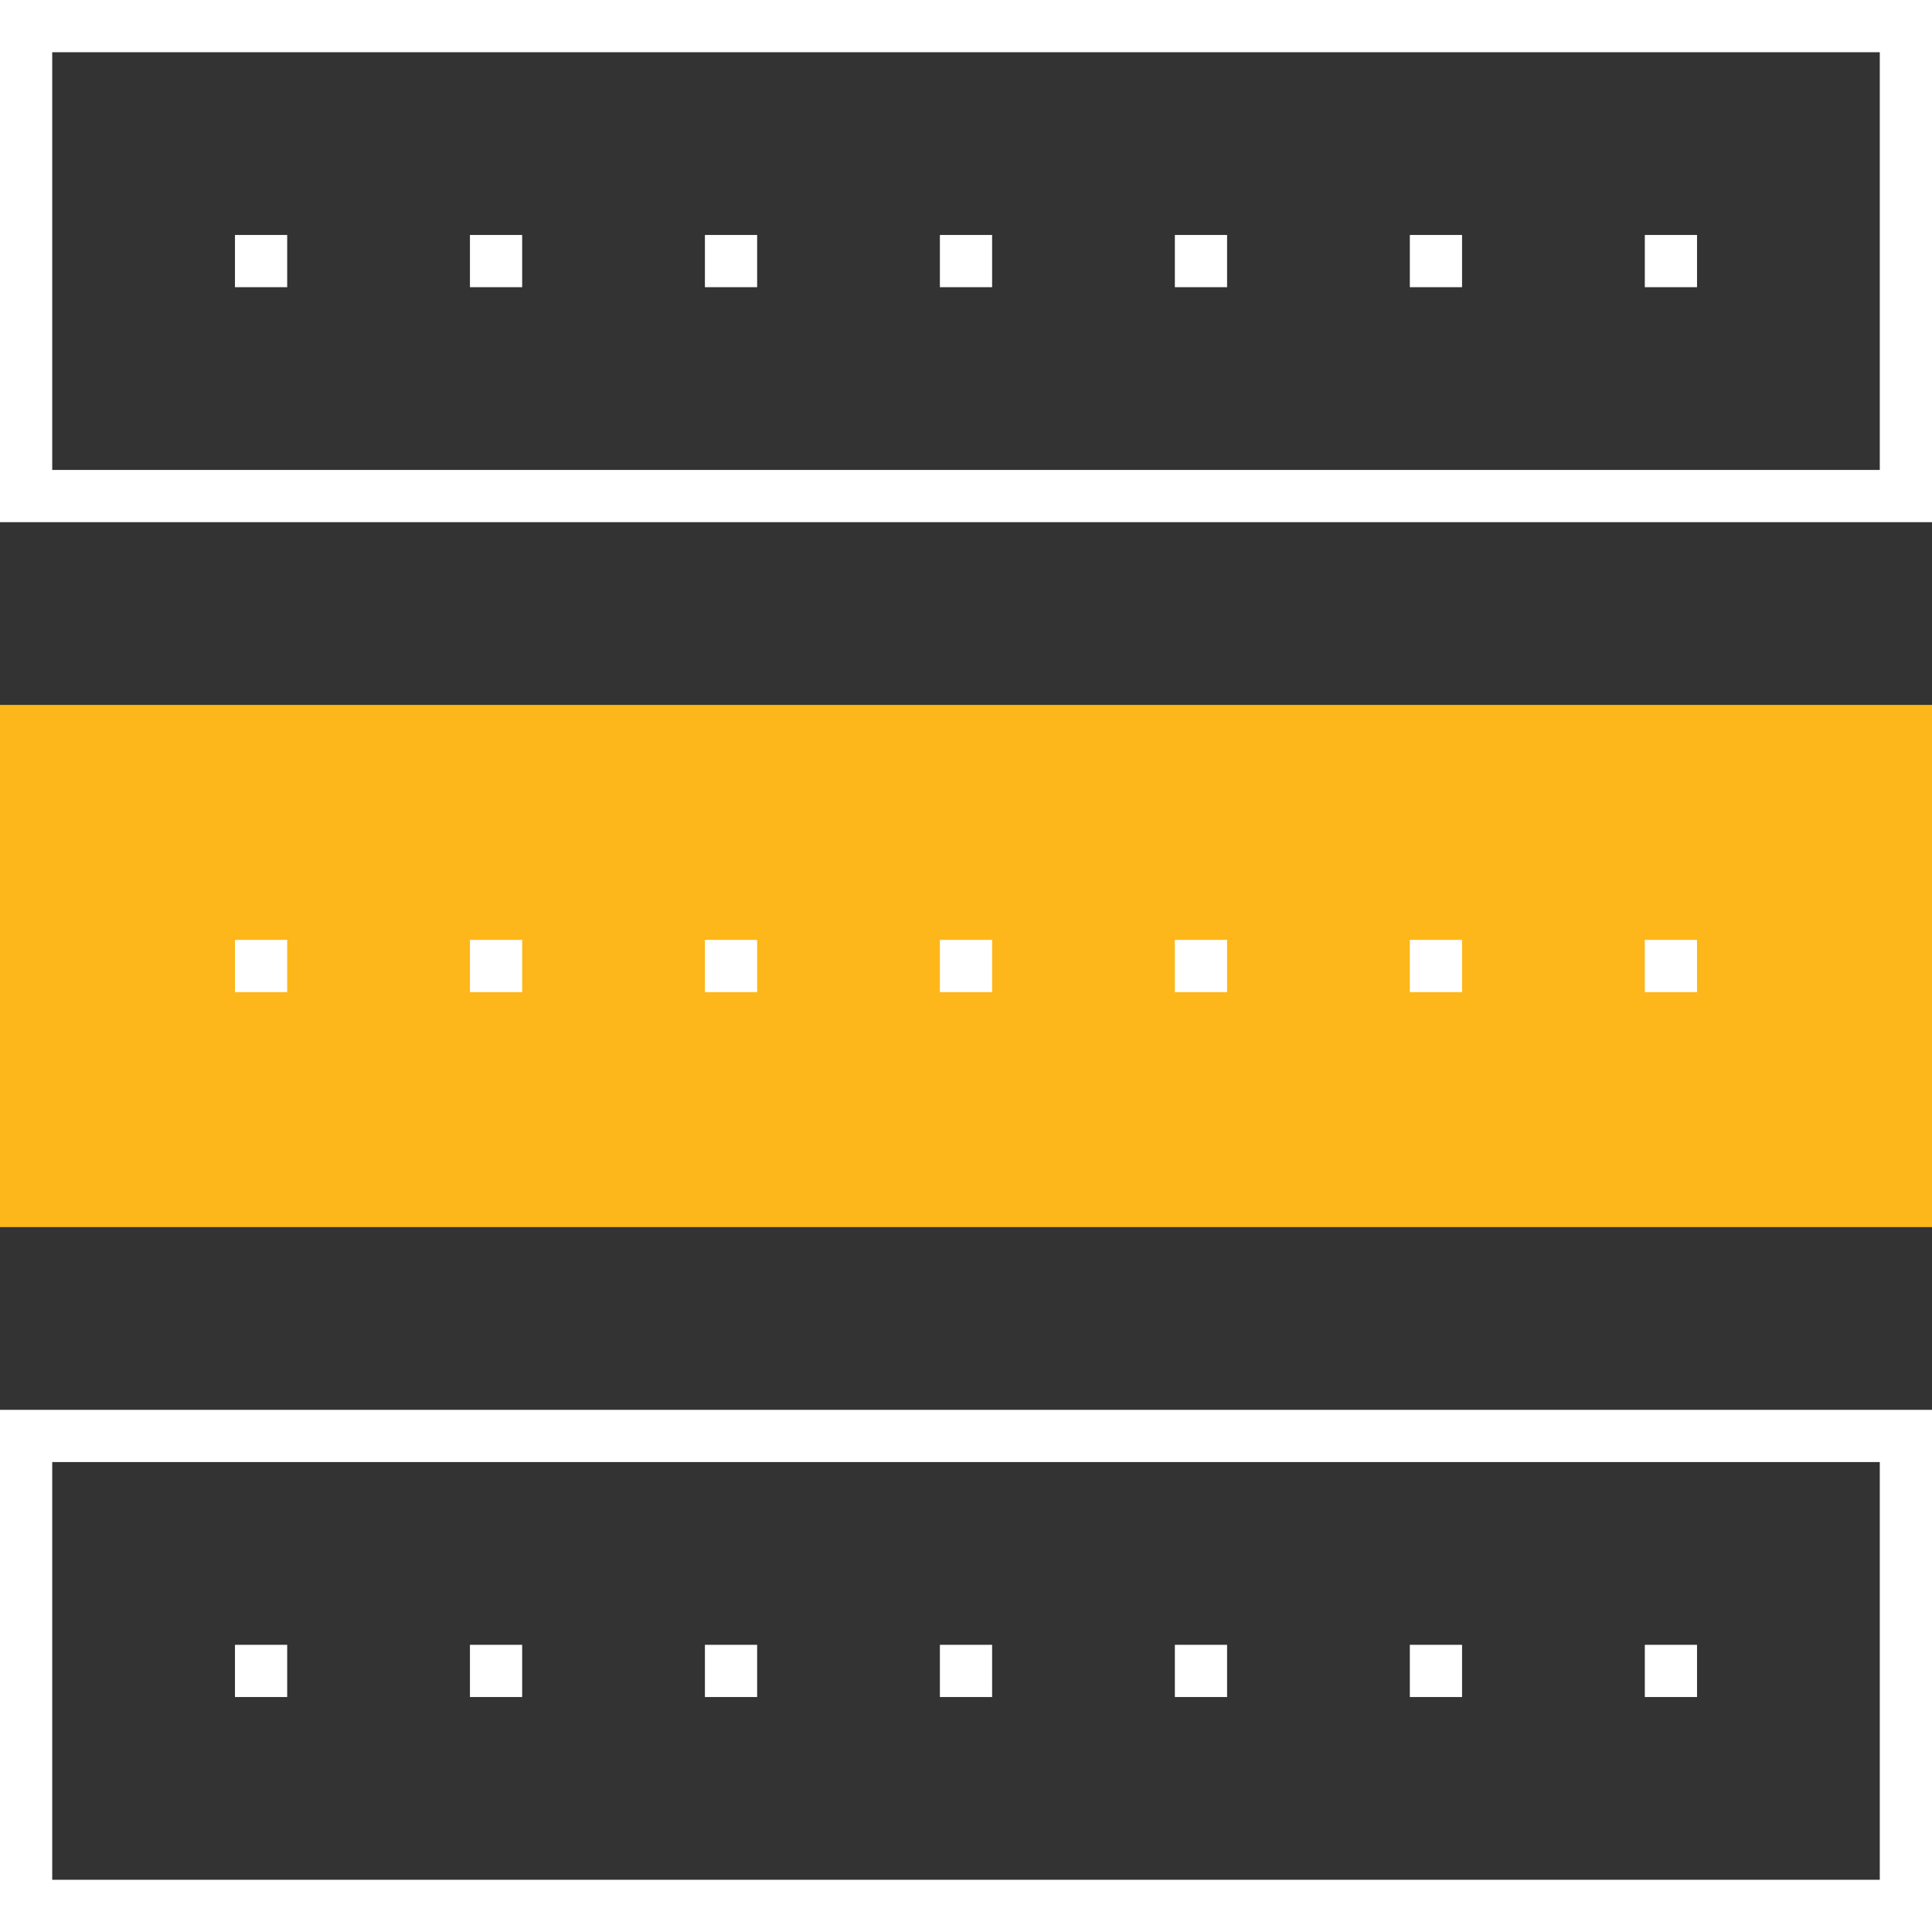 <?xml version="1.0" encoding="UTF-8"?> <!-- Generator: Adobe Illustrator 19.2.0, SVG Export Plug-In . SVG Version: 6.00 Build 0) --> <svg xmlns="http://www.w3.org/2000/svg" xmlns:xlink="http://www.w3.org/1999/xlink" version="1.1" id="Layer_1" x="0px" y="0px" viewBox="0 0 74 74" style="enable-background:new 0 0 74 74;" xml:space="preserve"><rect x="0" y="0" width="74" height="74" fill="#333333" stroke="none"/> <style type="text/css"> .st0{fill:#FDB71A;stroke:#FDB71A;stroke-width:2;stroke-miterlimit:10;} .st1{fill:#FFFFFF;} .st2{fill:none;stroke:#FFFFFF;stroke-width:2;stroke-miterlimit:10;} </style> <g> <g> <rect x="1" y="28" class="st0" width="72" height="18"></rect> <g> <rect x="63" y="36" class="st1" width="2" height="2"></rect> <rect x="54" y="36" class="st1" width="2" height="2"></rect> <rect x="45" y="36" class="st1" width="2" height="2"></rect> <rect x="36" y="36" class="st1" width="2" height="2"></rect> <rect x="27" y="36" class="st1" width="2" height="2"></rect> <rect x="18" y="36" class="st1" width="2" height="2"></rect> <rect x="9" y="36" class="st1" width="2" height="2"></rect> </g> </g> <g> <rect x="1" y="55" class="st2" width="72" height="18"></rect> <g> <rect x="63" y="63" class="st1" width="2" height="2"></rect> <rect x="54" y="63" class="st1" width="2" height="2"></rect> <rect x="45" y="63" class="st1" width="2" height="2"></rect> <rect x="36" y="63" class="st1" width="2" height="2"></rect> <rect x="27" y="63" class="st1" width="2" height="2"></rect> <rect x="18" y="63" class="st1" width="2" height="2"></rect> <rect x="9" y="63" class="st1" width="2" height="2"></rect> </g> </g> <g> <rect x="1" y="1" class="st2" width="72" height="18"></rect> <g> <rect x="63" y="9" class="st1" width="2" height="2"></rect> <rect x="54" y="9" class="st1" width="2" height="2"></rect> <rect x="45" y="9" class="st1" width="2" height="2"></rect> <rect x="36" y="9" class="st1" width="2" height="2"></rect> <rect x="27" y="9" class="st1" width="2" height="2"></rect> <rect x="18" y="9" class="st1" width="2" height="2"></rect> <rect x="9" y="9" class="st1" width="2" height="2"></rect> </g> </g> </g> </svg> 